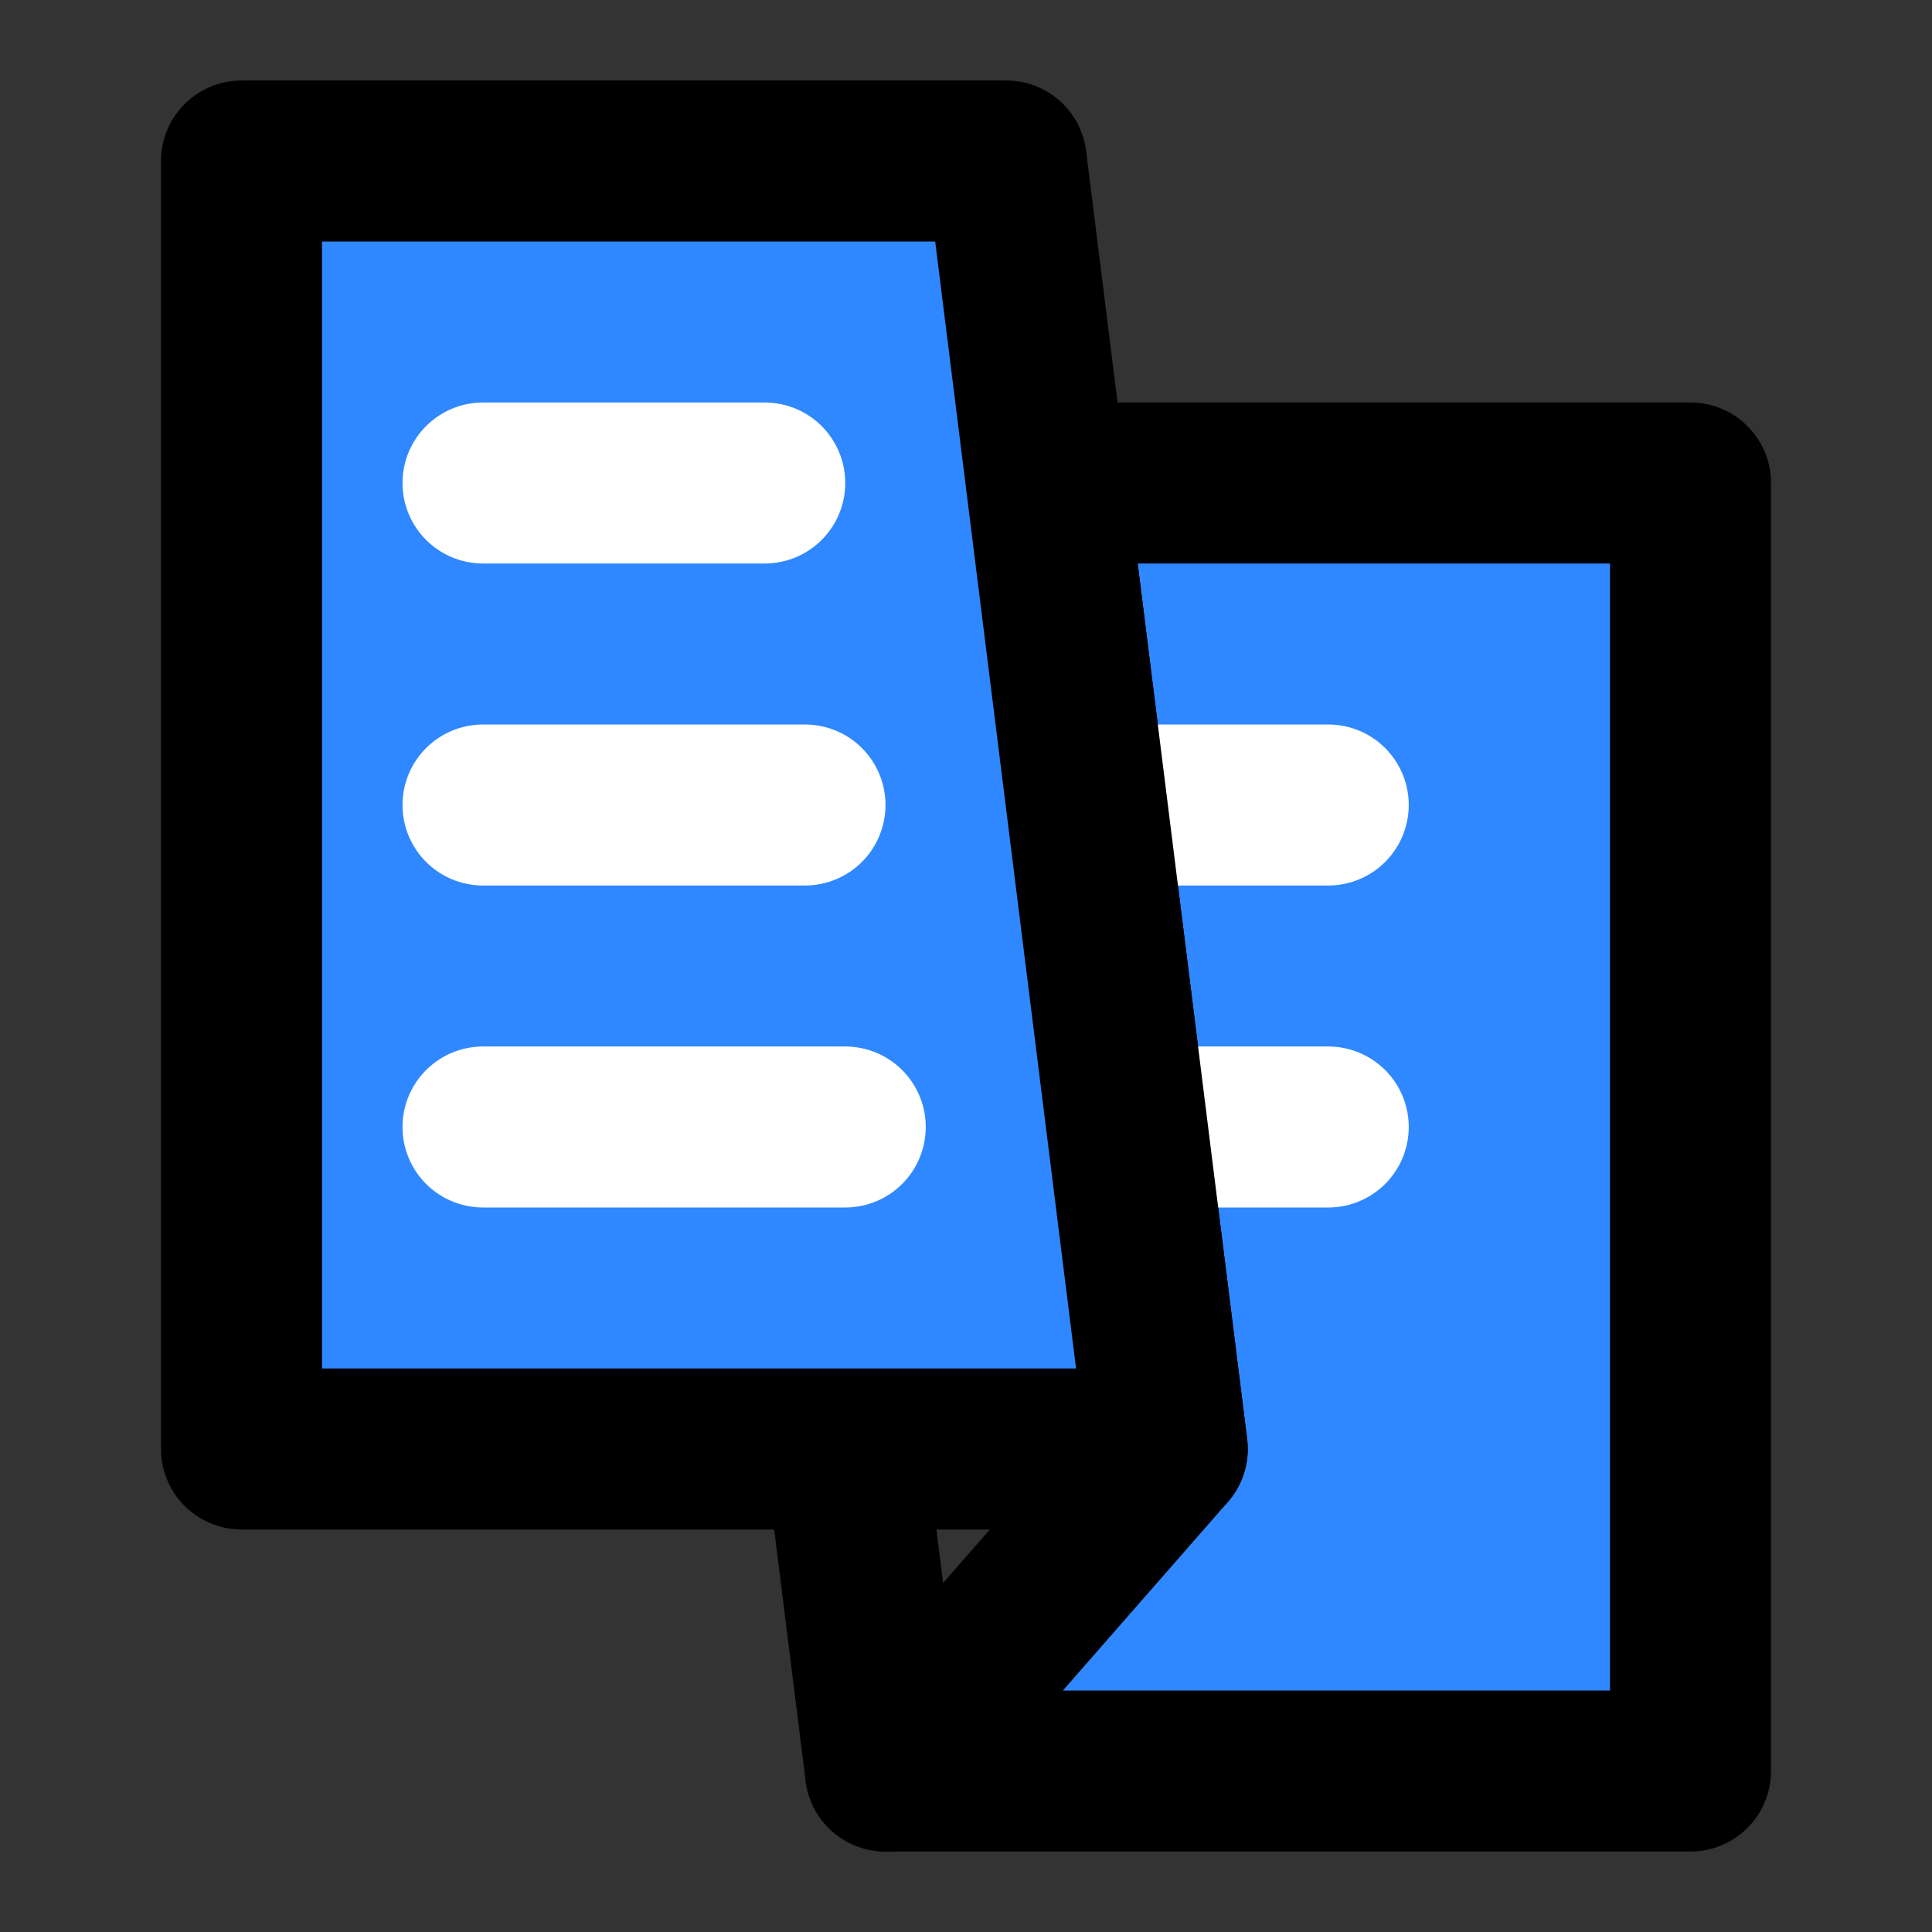 <svg width="48" height="48" viewBox="0 0 48 48" fill="none" xmlns="http://www.w3.org/2000/svg">
<rect x="0" y="0" width="48" height="48" fill="#333333" stroke="none"/>
<path d="M22 44L21 36" stroke="black" stroke-width="4" stroke-linecap="round" stroke-linejoin="round"/>
<path d="M42 44V12H26L27 20L28 28L29 36L22 44H42Z" fill="#2F88FF" stroke="black" stroke-width="4" stroke-linecap="round" stroke-linejoin="round"/>
<path d="M28 28H33" stroke="white" stroke-width="4" stroke-linecap="round" stroke-linejoin="round"/>
<path d="M27 20H33" stroke="white" stroke-width="4" stroke-linecap="round" stroke-linejoin="round"/>
<path d="M6 4H25L26 12L27 20L28 28L29 36H21H6V4Z" fill="#2F88FF" stroke="black" stroke-width="4" stroke-linecap="round" stroke-linejoin="round"/>
<path d="M12 12H19" stroke="white" stroke-width="4" stroke-linecap="round" stroke-linejoin="round"/>
<path d="M12 20H20" stroke="white" stroke-width="4" stroke-linecap="round" stroke-linejoin="round"/>
<path d="M12 28H21" stroke="white" stroke-width="4" stroke-linecap="round" stroke-linejoin="round"/>
</svg>